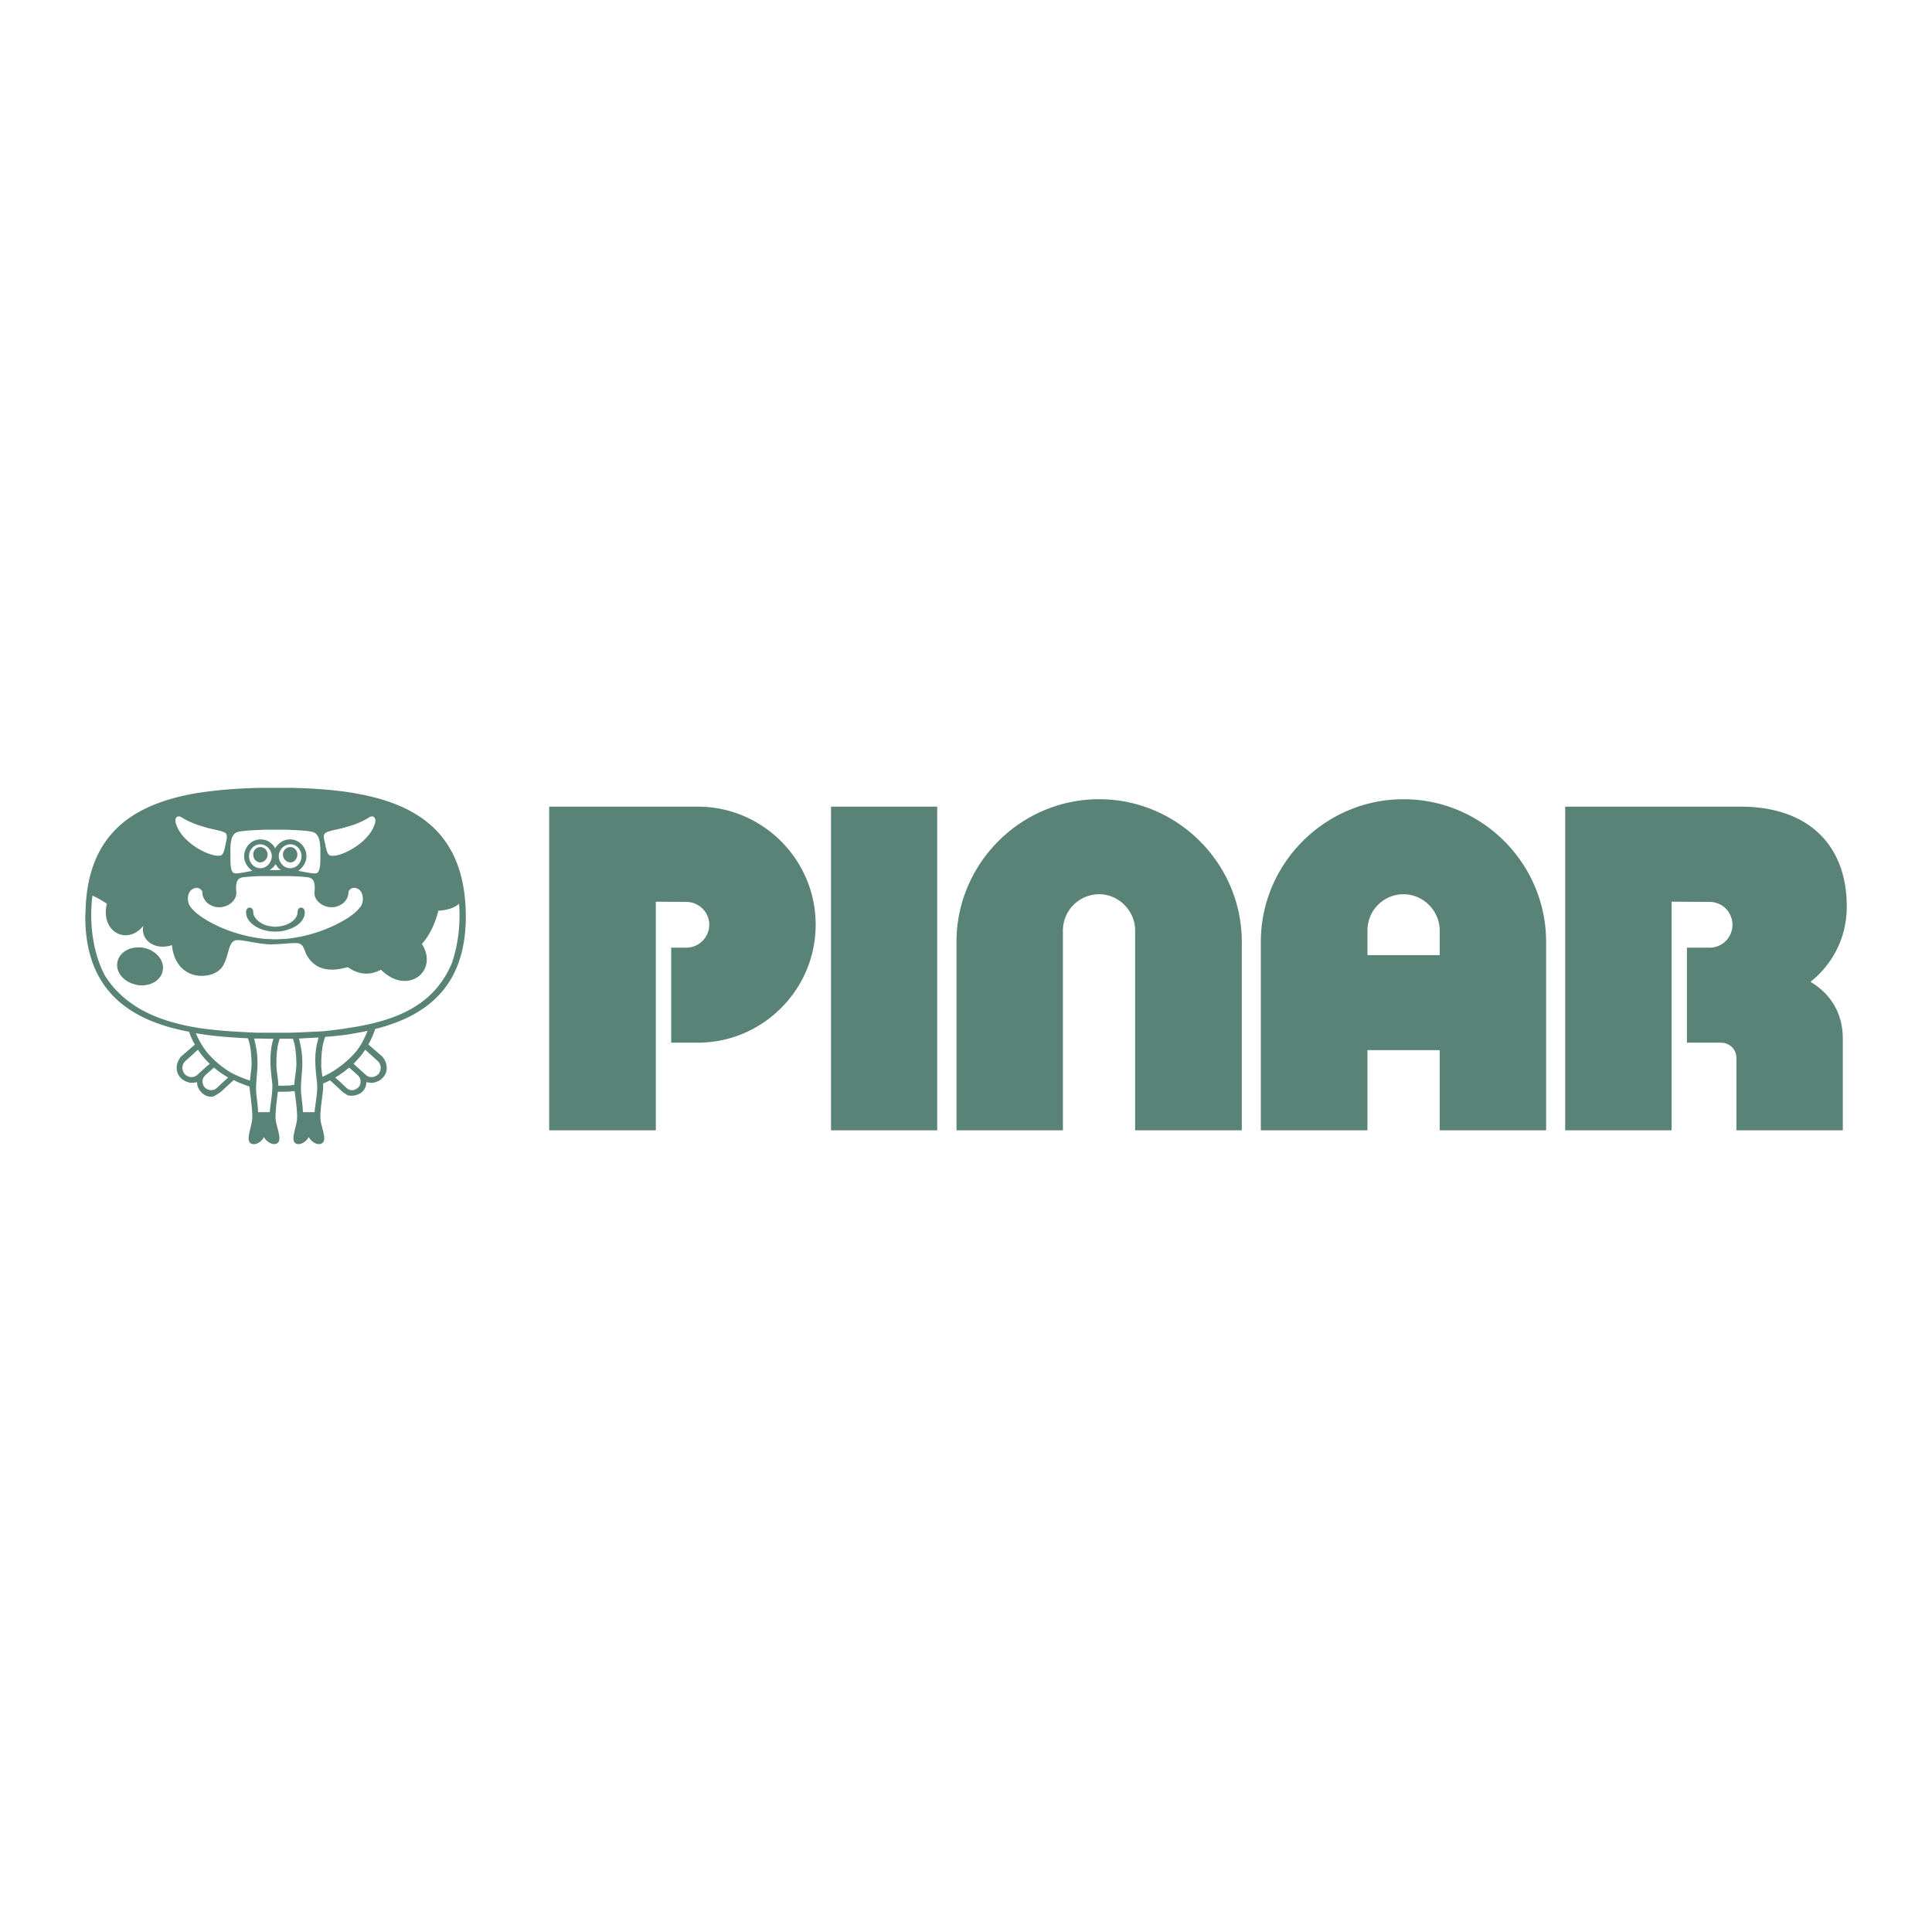 <svg xmlns="http://www.w3.org/2000/svg" width="2500" height="2500" viewBox="0 0 192.756 192.756"><g fill-rule="evenodd" clip-rule="evenodd"><path fill="#fff" d="M0 0h192.756v192.756H0V0z"/><path d="M13.974 94.526c-1.089-.07-2.04.51-2.248 1.414-.232.998.58 2.041 1.854 2.294.116.047.255.07.394.07 1.09.07 2.063-.51 2.249-1.414.232-.997-.58-2.04-1.854-2.318a2.069 2.069 0 0 0-.395-.046zm21.998 13.513v-.254a.987.987 0 0 0-.255-.486l-.88-.789c-.232.186-.464.395-.719.557-.232.162-.44.301-.672.439l.672.604.463.441c.348.324.811.277 1.182-.07a.781.781 0 0 0 .209-.442zm0-1.273l.486.439c.371.371.928.324 1.298-.047.325-.416.301-.949-.07-1.297l-1.251-1.137c-.139.232-.301.441-.463.65l-.696.764.696.628zm-3.522-3.319l-.024.072c-.278.648-.371 1.715-.371 2.574-.023.439.046.881.116 1.344a9.488 9.488 0 0 0 1.947-1.182 9.959 9.959 0 0 0 1.507-1.461c.116-.162.231-.348.348-.51.278-.486.51-.951.695-1.438-.232.047-.464.115-.695.139-.603.117-1.229.232-1.854.303-.546.064-1.102.118-1.669.159zm3.522-1.086c3.894-.742 7.44-2.225 9.132-6.328.603-1.808.858-3.872.696-5.865-.464.394-1.066.626-2.063.695-.348 1.345-.881 2.457-1.646 3.315 1.715 2.688-1.414 5.216-4.08 2.573-.696.371-1.391.463-2.04.324-.44-.094-.858-.301-1.275-.58a26.86 26.86 0 0 0-.579.139c-1.02.209-1.831.094-2.434-.23a2.828 2.828 0 0 1-1.043-1.043c-.186-.278-.325-1.02-.649-1.159-.209-.139-.533-.116-1.043-.093-.278.023-.626.047-1.02.07-.139.023-.301.023-.463.023-.139 0-.301.023-.463.023h-.046a13.361 13.361 0 0 1-.974-.093c-1.182-.162-2.295-.487-2.642-.255-.58.371-.487 1.344-1.066 2.433-.302.557-.951.928-1.715 1.02-1.414.209-3.153-.555-3.408-3.036-1.854.603-3.152-.649-2.851-1.924a4.483 4.483 0 0 1-.325.348c-1.668 1.483-3.94.023-3.314-2.55a8.424 8.424 0 0 0-1.437-.811c-.348 2.735.046 5.702 1.229 7.951.904 1.459 2.132 2.549 3.523 3.359 1.947 1.113 4.266 1.693 6.583 1.994 1.692.209 3.407.301 5.007.371h3.383c.904-.023 1.832-.07 2.735-.115.163 0 .348-.023.51-.023.648-.07 1.274-.139 1.924-.232.602-.092 1.228-.185 1.854-.301zm0-11.891c.324-.51.278-1.136.046-1.506-.023-.023-.046-.047-.046-.07-.302-.348-.858-.51-1.206.046.023.51-.231.974-.648 1.252a1.781 1.781 0 0 1-1.02.324c-.58 0-1.089-.255-1.414-.625-.232-.279-.348-.58-.301-.927.093-1.136-.186-1.414-.857-1.46-.395-.046-.951-.07-1.577-.093h-2.966a21.11 21.11 0 0 0-1.553.093c-.672.046-.95.325-.857 1.46.093.834-.765 1.553-1.715 1.553a1.77 1.77 0 0 1-1.298-.556c-.232-.278-.394-.626-.371-1.02-.371-.603-.997-.348-1.252.023-.255.394-.302 1.089.139 1.599.278.371.789.788 1.484 1.206 1.321.811 3.292 1.576 5.424 1.854a7.6 7.6 0 0 0 1.02.069c.162.023.324.023.463.023.162 0 .325 0 .463-.023a7.34 7.34 0 0 0 1.02-.069 14.717 14.717 0 0 0 2.735-.626 14.005 14.005 0 0 0 2.434-1.066c.834-.464 1.46-.95 1.761-1.368l.092-.093zm0-6.351c.603-.487 1.135-1.113 1.391-1.831.278-.719-.139-1.043-.603-.695a8.194 8.194 0 0 1-.788.417 8.489 8.489 0 0 1-1.46.51c-.139.046-.278.069-.394.116-.789.186-1.507.301-1.692.51-.255.255-.023.788.046 1.206.093.463.208.997.533 1.02.278.046.672-.023 1.113-.186a6.734 6.734 0 0 0 1.854-1.067zm0-4.868c6.142 1.182 10.361 4.311 10.5 11.868.116 6.977-3.569 10.176-9.04 11.543a8.785 8.785 0 0 1-.695 1.576l.023-.023 1.391 1.205c.881 1.09.348 2.436-1.02 2.619-.116 0-.463-.045-.58-.068a1.3 1.3 0 0 1-.579 1.09c-.371.23-.858.324-1.298.207l-.463-.301-.093-.092-1.183-1.09c-.231.115-.463.209-.695.324v.557c-.093.928-.278 1.9-.278 2.828 0 .857.788 2.295.116 2.596-.116.07-.255.07-.394.047-.325-.07-.672-.324-.881-.695-.301.557-.927.834-1.275.648-.626-.301.116-1.738.116-2.596s-.139-1.785-.255-2.643c-.139.023-.278.023-.44.047-.278.023-.556.023-.857.023h-.371c-.093.834-.231 1.738-.231 2.572 0 .857.788 2.295.116 2.596-.046.023-.069.047-.139.047a.84.84 0 0 1-.463-.07 1.441 1.441 0 0 1-.672-.625 1.306 1.306 0 0 1-.348.439c-.301.256-.672.348-.927.209-.626-.301.116-1.738.116-2.596 0-.928-.163-1.9-.255-2.828-.023-.094-.023-.162-.023-.256-.533-.186-1.089-.393-1.576-.648l-1.321 1.205-.464.301c-.301.209-.648.186-.973.047-.487-.209-.904-.764-.904-1.344a4.98 4.98 0 0 1-.58.068c-1.367-.184-1.9-1.529-1.02-2.619l1.391-1.205a5.8 5.8 0 0 1-.58-1.275c-1.831-.346-3.477-.857-4.891-1.598-3.361-1.762-5.447-4.775-5.47-9.852v-.023c0-.116 0-.231.023-.348.069-5.238 2.132-8.368 5.447-10.176 1.854-.997 4.08-1.623 6.583-1.947 1.715-.231 3.523-.348 5.424-.394h2.966c.927.023 1.854.046 2.735.116a38.96 38.96 0 0 1 2.434.232c.625.07 1.25.186 1.853.302zm-4.288 7.811c.301-.278.278-1.136.278-1.691 0-.603.046-1.484-.278-1.994a.92.92 0 0 0-.348-.324c-.278-.139-1.229-.209-2.388-.255-.324-.023-.672-.023-1.02-.023h-.926c-.348 0-.695 0-1.02.023-1.159.046-2.109.116-2.387.255-.696.324-.603 1.553-.603 2.318 0 .625-.046 1.668.417 1.762.231.046 1.112-.116 1.762-.255-.487-.348-.812-.858-.812-1.437 0-.927.719-1.692 1.623-1.692h.023c.371 0 .718.116.997.348.186.139.348.325.463.557a.237.237 0 0 1 .034-.099c.113-.167.262-.332.43-.458a1.54 1.54 0 0 1 .997-.348h.023c.904 0 1.623.765 1.623 1.692 0 .579-.324 1.089-.812 1.437.649.139 1.53.301 1.762.255.069-.001.115-.048.162-.071zm0 16.852c.023-.139.07-.279.116-.395h-.116c-.625.023-1.229.07-1.854.094.162.695.324 1.391.324 2.133.069 1.182-.232 2.293-.093 3.521.069.557.139 1.113.162 1.693h1.159c.093-.975.324-1.994.255-2.875-.162-1.413-.324-2.804.047-4.171zm-2.736-17.292h.023c.625 0 1.113-.556 1.113-1.206 0-.626-.487-1.182-1.113-1.182h-.023a1.184 1.184 0 0 0-1.02.695 1.167 1.167 0 0 0-.116.487c0 .186.046.348.116.51.186.394.557.696 1.02.696zm0 21.673l.417-.07c.023-.695.208-1.436.208-2.131-.023-.812-.093-1.809-.348-2.459h-1.32c-.255.674-.325 1.646-.325 2.459-.023.717.186 1.482.186 2.225h.162c.348-.001.696-.001 1.02-.024zm0-16.226c.464-.278.742-.672.742-1.089 0-.58.719-.58.719.046 0 .696-.579 1.321-1.46 1.646a4.4 4.4 0 0 1-1.02.255c-.139 0-.301.023-.463.023-.139 0-.301-.023-.463-.023a4.351 4.351 0 0 1-1.02-.255c-.858-.348-1.437-.974-1.437-1.646 0-.625.719-.625.719-.046 0 .394.278.788.718 1.066.278.186.625.325 1.02.371.162.023.301.046.463.046.162 0 .325-.023.463-.046a2.651 2.651 0 0 0 1.019-.348zm0-6.027h.023c.394 0 .695-.371.695-.788 0-.394-.301-.742-.695-.742h-.023c-.394 0-.718.348-.718.742 0 .417.324.765.718.788zm-.904.766c-.24-.121-.418-.381-.556-.603-.146.295-.373.438-.58.603h1.136zm-1.043-.882a1.27 1.27 0 0 0 .116-.51c0-.162-.046-.348-.116-.487a1.184 1.184 0 0 0-1.02-.695c-.649 0-1.136.556-1.136 1.182 0 .649.487 1.206 1.136 1.206.464 0 .835-.302 1.02-.696zm0 24.246c.093-.719.208-1.438.162-2.086a36.573 36.573 0 0 1-.162-1.576 14.03 14.03 0 0 1 0-1.391c.046-.486.116-.996.278-1.484h-.278c-.348 0-.672 0-1.02-.021h-.625c.162.695.324 1.391.324 2.133.069 1.182-.232 2.293-.093 3.521.069.557.139 1.113.162 1.693h1.159c.024-.256.07-.533.093-.789zm-1.02-24.13c.394-.023.718-.371.718-.788 0-.394-.324-.742-.718-.742-.417 0-.718.348-.718.742 0 .417.301.788.718.788zm-4.636 20.468c.441.371.904.695 1.414.996l-1.136 1.045c-.301.277-.719.277-1.066.045a.588.588 0 0 1-.139-.115c-.302-.371-.278-.857.046-1.182l.093-.094.788-.695zm-.787-3.268c1.344.186 2.735.277 4.172.348.278.648.348 1.668.371 2.504 0 .555-.116 1.135-.162 1.715a12.342 12.342 0 0 1-1.97-.834c-.974-.604-1.785-1.322-2.411-2.109a8.527 8.527 0 0 1-1.02-1.785c.347.067.695.114 1.02.161zm0 2.526l.371.371-.371.303-.834.764c-.371.371-.927.324-1.298-.047-.325-.416-.301-.949.07-1.297l1.251-1.137c.254.371.509.718.811 1.043zm0-20.699c.556.231 1.066.348 1.391.302.325-.023.44-.557.533-1.02.069-.417.278-.951.046-1.206-.208-.232-1.066-.348-1.97-.58-.023-.023-.07-.023-.116-.046-.811-.208-1.692-.58-2.249-.927-.463-.348-.88-.023-.603.695.441 1.275 1.831 2.295 2.968 2.782zM123.893 93.97c0-7.835-6.422-14.232-14.232-14.232-7.836 0-14.232 6.42-14.232 14.232v18.799h10.617V92.834a3.62 3.62 0 0 1 3.615-3.616c1.971 0 3.592 1.669 3.592 3.616v19.935h10.641V93.97h-.001zm16.132 1.322h3.615v-2.457c0-1.947-1.621-3.616-3.615-3.616s-3.594 1.622-3.594 3.616v2.457h3.594zm0-15.554c7.834 0 14.232 6.397 14.232 14.232v18.799H143.64v-7.998h-7.209v7.998h-10.639V93.97c.001-7.812 6.399-14.232 14.233-14.232zm40.612 18.219c1.947-1.553 3.615-4.103 3.615-7.534 0-6.073-3.801-9.944-10.594-9.944h-17.5v32.29h10.617V89.96l3.801.023a2.275 2.275 0 0 1 2.271 2.271 2.28 2.28 0 0 1-2.271 2.295h-2.271v9.48h3.385c.857 0 1.553.65 1.553 1.531v7.209h10.615v-9.135c-.001-2.734-1.391-4.587-3.221-5.677zM82.911 112.77h10.593V80.48H82.911v32.29zm-13.306-8.741c6.49 0 11.775-5.285 11.775-11.775s-5.285-11.775-11.775-11.775H54.793v32.29h10.64V89.96l3.037.023c1.252 0 2.294 1.02 2.294 2.271a2.3 2.3 0 0 1-2.294 2.295h-1.506v9.48h2.641z" fill="#598376"/></g></svg>